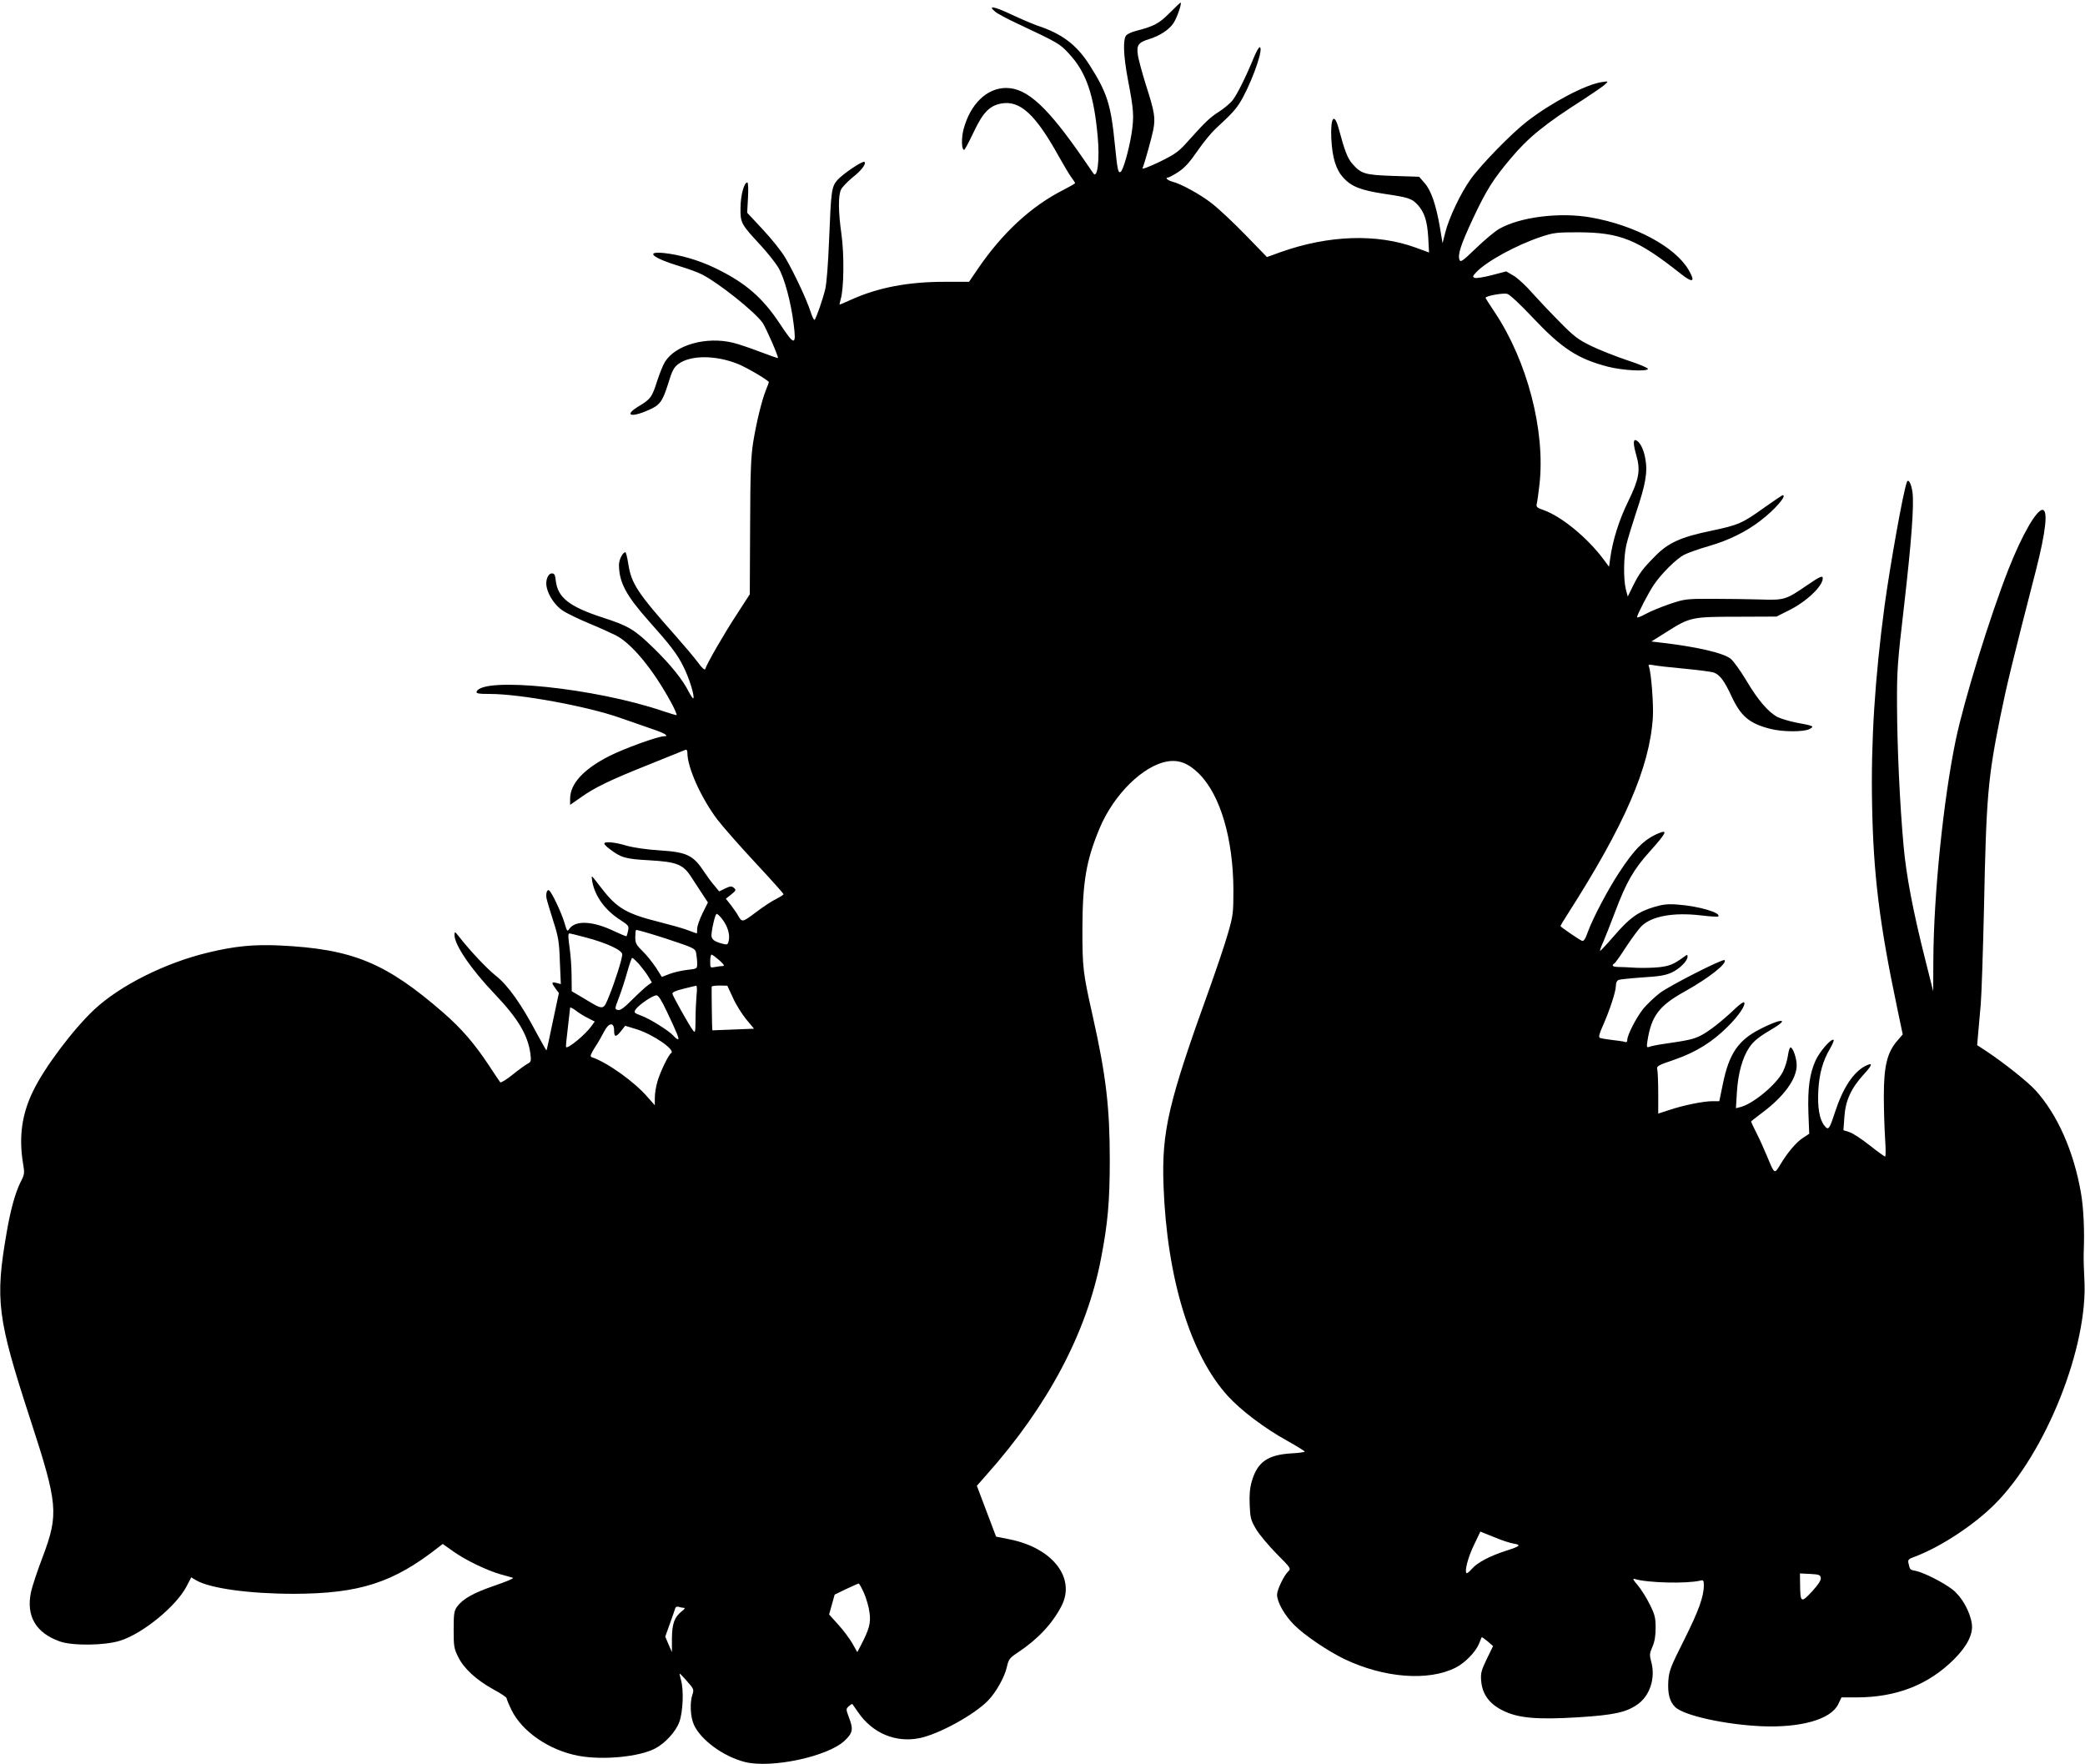 <?xml version="1.0" standalone="no"?>
<!DOCTYPE svg PUBLIC "-//W3C//DTD SVG 20010904//EN"
 "http://www.w3.org/TR/2001/REC-SVG-20010904/DTD/svg10.dtd">
<svg version="1.0" xmlns="http://www.w3.org/2000/svg"
 width="1280pt" height="1083pt" viewBox="0 0 1280 1083"
 preserveAspectRatio="xMidYMid meet">
<g transform="translate(0,1083) scale(0.1,-0.1)"
fill="#000000" stroke="none">
<path d="M7180 10750 c-65 -65 -95 -81 -207 -110 -23 -6 -49 -17 -58 -26 -22
-23 -19 -122 9 -271 37 -192 39 -227 22 -338 -17 -102 -51 -220 -66 -230 -16
-10 -20 12 -36 170 -24 244 -48 318 -156 487 -80 125 -170 192 -323 242 -27
10 -99 40 -158 68 -106 50 -146 56 -97 16 14 -12 72 -43 130 -70 259 -122 266
-126 323 -188 105 -113 153 -252 176 -510 13 -140 -2 -261 -27 -224 -4 5 -27
39 -51 74 -227 331 -354 450 -484 450 -119 0 -221 -99 -262 -255 -14 -55 -12
-125 4 -125 4 0 30 49 59 110 57 121 98 162 171 175 114 19 208 -67 351 -325
29 -52 63 -109 76 -127 13 -17 24 -34 24 -37 0 -3 -33 -22 -72 -42 -198 -100
-377 -266 -528 -489 l-51 -75 -152 0 c-222 0 -406 -35 -570 -109 -38 -17 -70
-31 -72 -31 -2 0 1 15 6 33 20 64 22 276 5 397 -20 141 -21 242 -2 278 8 15
39 47 69 72 55 43 86 84 74 96 -9 10 -132 -73 -166 -111 -36 -42 -39 -64 -51
-365 -6 -149 -15 -269 -24 -306 -16 -65 -54 -174 -65 -187 -4 -4 -15 19 -25
50 -23 72 -99 235 -154 329 -22 39 -85 117 -138 174 l-97 104 5 93 c3 53 1 93
-4 93 -20 0 -41 -77 -42 -155 -1 -93 2 -100 124 -231 41 -45 90 -106 108 -136
37 -62 77 -208 94 -345 18 -138 6 -138 -84 -1 -108 163 -212 253 -401 344
-100 48 -216 81 -314 91 -117 11 -64 -32 102 -82 49 -15 110 -37 135 -50 102
-52 323 -228 372 -297 21 -31 99 -210 94 -216 -2 -1 -52 16 -112 39 -60 23
-134 48 -164 55 -164 40 -354 -13 -418 -118 -12 -19 -33 -72 -48 -118 -31 -98
-40 -110 -111 -153 -94 -56 -54 -74 57 -25 71 30 87 53 121 160 25 82 35 102
63 123 74 56 230 56 368 0 54 -22 188 -101 188 -111 0 -2 -8 -25 -19 -51 -26
-67 -58 -199 -78 -323 -13 -85 -17 -185 -18 -517 l-2 -411 -80 -124 c-74 -112
-185 -304 -194 -336 -3 -7 -22 10 -44 41 -22 30 -83 102 -135 161 -237 267
-274 323 -293 445 -6 39 -14 71 -18 71 -16 0 -39 -46 -39 -77 0 -106 43 -188
181 -343 134 -150 177 -206 214 -281 35 -68 72 -186 61 -196 -2 -3 -14 15 -27
39 -37 75 -114 170 -216 269 -119 116 -153 136 -313 188 -206 67 -276 123
-288 226 -4 36 -8 45 -24 45 -24 0 -41 -44 -32 -84 11 -54 54 -116 101 -146
25 -16 95 -50 157 -76 61 -25 136 -59 166 -74 98 -50 228 -207 340 -412 23
-43 38 -78 33 -78 -5 0 -43 11 -84 25 -413 141 -1107 213 -1143 119 -4 -11 12
-14 82 -14 185 0 594 -75 797 -146 72 -25 165 -57 207 -72 73 -25 98 -42 63
-42 -36 0 -246 -76 -334 -121 -159 -81 -241 -170 -241 -263 l0 -37 63 44 c86
62 179 107 422 204 116 47 216 87 223 90 7 3 12 -4 12 -19 0 -90 84 -276 183
-408 36 -47 142 -167 236 -268 94 -101 171 -187 171 -191 0 -4 -19 -16 -42
-28 -24 -11 -81 -48 -127 -83 -87 -65 -85 -64 -113 -15 -6 11 -25 37 -41 59
l-31 39 33 26 c30 24 31 28 16 41 -14 11 -21 11 -53 -4 l-37 -18 -28 34 c-16
18 -44 56 -62 83 -69 106 -107 124 -279 135 -79 5 -159 17 -201 29 -73 22
-135 27 -135 12 0 -5 15 -20 33 -33 69 -53 96 -61 241 -69 174 -10 211 -25
263 -108 20 -31 50 -77 68 -104 l31 -47 -33 -66 c-18 -37 -33 -79 -33 -95 0
-16 -1 -29 -2 -29 -2 0 -27 9 -56 20 -28 11 -107 33 -174 50 -201 50 -261 85
-354 206 -31 41 -58 74 -60 74 -2 0 -1 -15 2 -32 17 -91 79 -176 173 -236 49
-32 53 -36 47 -65 -3 -17 -8 -32 -10 -34 -2 -2 -36 12 -76 31 -129 62 -236 68
-274 15 -13 -20 -15 -18 -31 37 -18 61 -78 188 -94 198 -13 9 -22 -22 -15 -52
3 -15 22 -76 41 -137 31 -97 36 -126 40 -248 l6 -138 -27 7 c-31 8 -32 2 -6
-34 l21 -28 -37 -174 c-20 -96 -37 -176 -39 -178 -1 -2 -28 46 -60 105 -94
178 -176 294 -251 353 -59 48 -156 151 -226 240 -25 32 -27 33 -28 12 -1 -61
101 -211 247 -364 143 -150 203 -251 219 -365 6 -47 4 -52 -17 -63 -13 -7 -55
-37 -92 -67 -38 -31 -72 -51 -76 -47 -4 5 -37 54 -73 109 -87 131 -166 222
-276 318 -354 308 -559 392 -1007 413 -158 7 -273 -4 -435 -43 -265 -63 -542
-202 -702 -351 -128 -120 -305 -355 -374 -498 -70 -143 -89 -282 -63 -443 11
-64 10 -70 -15 -118 -32 -65 -61 -168 -85 -308 -72 -416 -58 -525 144 -1145
171 -524 176 -583 78 -845 -34 -88 -66 -187 -73 -219 -30 -147 29 -249 176
-302 77 -28 277 -26 371 4 139 43 345 212 408 333 l29 56 30 -18 c86 -50 327
-83 601 -83 401 1 610 68 887 286 l26 20 65 -46 c76 -54 207 -117 292 -141 33
-9 66 -18 74 -21 8 -3 -43 -24 -113 -48 -131 -45 -193 -80 -230 -129 -18 -25
-21 -43 -21 -140 0 -103 2 -117 28 -169 35 -71 111 -141 218 -200 43 -23 79
-47 79 -53 0 -5 13 -37 29 -70 65 -135 234 -251 415 -284 147 -27 370 -6 467
45 61 31 127 103 149 162 23 62 29 198 10 261 -5 19 -9 36 -7 37 1 1 22 -20
45 -47 41 -46 43 -51 33 -81 -17 -49 -13 -138 9 -186 43 -94 180 -194 311
-228 162 -42 513 33 615 131 50 48 54 69 25 144 -18 49 -18 50 0 67 11 10 21
15 22 13 2 -2 18 -25 35 -50 87 -128 230 -189 377 -159 119 24 339 145 422
232 48 50 101 144 114 204 11 49 17 56 68 90 121 80 211 176 267 284 90 172
-53 357 -316 410 l-85 17 -59 156 -59 156 59 67 c377 423 616 874 703 1327 42
216 54 352 54 607 0 321 -23 517 -103 875 -62 276 -65 301 -65 545 1 286 23
417 105 614 87 209 269 388 419 412 69 11 128 -12 192 -76 131 -130 210 -400
211 -715 0 -142 -2 -156 -35 -270 -19 -66 -68 -210 -107 -320 -258 -714 -299
-888 -287 -1225 21 -567 165 -1038 395 -1290 81 -89 227 -199 365 -275 59 -33
107 -63 107 -66 0 -3 -37 -9 -83 -11 -146 -9 -208 -54 -242 -171 -12 -41 -16
-85 -13 -146 3 -78 7 -93 38 -146 19 -33 76 -101 126 -152 88 -88 91 -93 73
-109 -26 -24 -69 -113 -69 -143 0 -46 46 -127 105 -186 65 -65 206 -160 309
-210 244 -116 515 -137 683 -52 57 29 123 97 143 147 7 19 15 37 16 39 2 2 18
-9 37 -25 l33 -29 -39 -80 c-33 -69 -38 -87 -34 -132 6 -81 48 -140 128 -181
95 -49 210 -60 469 -44 222 14 297 31 367 82 73 54 106 159 81 255 -12 45 -12
54 6 95 14 31 20 68 20 116 0 62 -4 81 -36 145 -20 41 -54 94 -74 118 -28 32
-33 42 -18 38 76 -24 319 -30 402 -10 19 5 22 1 22 -29 0 -69 -32 -157 -121
-335 -83 -165 -92 -188 -97 -251 -5 -79 8 -129 43 -162 55 -52 307 -107 530
-117 241 -10 425 42 470 135 l20 42 91 0 c246 0 443 77 601 235 80 80 118 156
108 218 -11 75 -61 164 -118 209 -55 43 -175 104 -227 115 -34 6 -35 7 -43 44
-6 24 -3 28 41 44 156 59 360 193 487 320 315 314 576 971 551 1383 -3 53 -5
126 -4 162 6 132 -1 279 -17 368 -44 254 -144 480 -278 628 -47 52 -194 169
-301 240 l-58 38 6 71 c3 38 11 120 16 180 5 61 14 328 20 595 14 683 24 793
101 1175 36 178 73 333 218 895 61 239 75 370 40 370 -37 0 -125 -153 -207
-360 -115 -292 -274 -806 -326 -1055 -75 -363 -135 -945 -137 -1345 l-1 -195
-49 195 c-75 297 -117 518 -133 700 -23 255 -39 601 -40 860 -1 216 3 265 42
600 47 407 63 629 53 708 -8 55 -26 87 -35 61 -23 -62 -101 -501 -136 -754
-60 -449 -85 -837 -77 -1229 8 -424 45 -726 153 -1239 l35 -167 -36 -42 c-60
-71 -80 -154 -80 -338 0 -85 4 -203 8 -263 4 -59 4 -107 0 -107 -4 0 -47 31
-95 69 -48 38 -104 75 -124 81 l-37 12 6 84 c7 100 42 175 121 261 53 58 55
73 7 49 -73 -38 -137 -134 -185 -281 -36 -110 -41 -116 -66 -85 -31 40 -43
113 -37 219 6 103 28 180 73 256 14 25 24 48 21 51 -13 13 -86 -71 -111 -126
-37 -83 -49 -171 -44 -322 l5 -128 -37 -24 c-43 -28 -93 -87 -140 -164 -37
-61 -35 -63 -81 48 -17 41 -46 106 -65 143 -19 37 -34 70 -34 72 0 2 31 26 68
54 132 98 212 207 212 291 0 44 -23 110 -38 110 -5 0 -12 -23 -16 -51 -4 -29
-18 -73 -31 -99 -40 -78 -182 -196 -260 -216 l-28 -7 6 99 c7 114 34 212 76
274 28 41 58 65 155 122 25 15 46 32 46 37 0 13 -58 -7 -136 -47 -133 -68
-189 -150 -227 -335 l-22 -107 -43 0 c-55 0 -178 -25 -264 -54 l-68 -22 0 125
c0 69 -3 136 -6 147 -5 19 5 25 106 59 132 46 232 108 328 204 68 68 112 134
99 148 -4 4 -29 -14 -55 -39 -77 -74 -166 -144 -215 -167 -43 -21 -75 -28
-227 -50 -36 -5 -73 -13 -84 -17 -17 -6 -18 -3 -12 37 24 152 71 215 228 302
149 83 264 174 245 193 -10 10 -334 -155 -396 -201 -35 -27 -81 -71 -104 -99
-43 -55 -97 -160 -97 -190 0 -12 -5 -16 -15 -12 -8 3 -44 8 -79 12 -35 4 -69
10 -75 13 -8 5 -2 28 19 74 41 92 80 210 80 245 0 19 6 32 18 37 9 3 76 10
147 15 102 6 141 13 178 30 49 23 97 71 97 97 0 14 -3 14 -22 -1 -62 -45 -86
-55 -147 -63 -36 -4 -102 -6 -146 -4 -44 3 -95 5 -112 5 -33 1 -42 9 -22 22 6
3 39 50 73 103 35 53 77 110 95 127 62 60 194 84 360 65 57 -7 106 -10 109 -7
22 22 -120 64 -249 73 -61 5 -91 1 -145 -15 -99 -30 -150 -67 -244 -176 -46
-53 -85 -95 -87 -93 -2 2 7 28 21 58 13 30 44 110 70 178 70 186 114 263 216
376 100 112 111 134 53 110 -89 -37 -149 -97 -246 -246 -70 -107 -158 -276
-188 -357 -15 -44 -26 -61 -36 -58 -18 7 -133 86 -133 91 0 3 19 35 43 72 350
547 504 901 524 1208 5 82 -10 274 -24 313 -5 12 -1 14 26 9 18 -4 104 -14
192 -22 87 -8 169 -19 181 -24 37 -14 64 -51 106 -141 58 -126 110 -171 239
-204 76 -20 209 -20 243 -1 30 17 25 19 -82 39 -42 8 -94 24 -115 34 -57 30
-121 104 -193 226 -36 60 -79 119 -95 132 -48 37 -211 74 -428 99 l-59 7 94
59 c142 90 153 93 433 93 l241 1 76 38 c107 53 208 148 208 197 0 19 -18 11
-98 -44 -129 -88 -137 -91 -287 -86 -71 2 -204 4 -295 4 -159 0 -168 -1 -260
-32 -52 -18 -119 -45 -147 -61 -29 -16 -53 -25 -53 -20 0 15 70 150 103 199
50 73 139 160 187 185 25 12 95 37 155 54 120 35 225 87 313 155 87 66 165
156 136 156 -3 0 -54 -34 -113 -76 -135 -97 -158 -107 -329 -143 -183 -38
-261 -73 -341 -155 -79 -80 -97 -105 -136 -183 l-32 -65 -12 45 c-15 63 -14
200 4 275 8 34 35 122 59 195 58 172 72 248 57 330 -10 60 -34 106 -59 115
-17 5 -15 -29 4 -95 26 -90 16 -145 -50 -280 -56 -114 -95 -237 -111 -352 l-7
-50 -35 47 c-98 131 -256 261 -365 300 -41 14 -48 20 -44 38 3 11 11 65 17
120 37 329 -75 759 -276 1059 -30 45 -55 84 -55 87 0 11 107 31 133 24 14 -3
80 -64 153 -142 183 -194 278 -256 465 -305 89 -23 239 -31 246 -14 2 6 -55
30 -126 53 -71 24 -171 63 -222 88 -80 39 -106 58 -193 147 -56 56 -132 137
-170 179 -37 43 -88 90 -113 105 l-46 27 -88 -23 c-49 -13 -96 -20 -105 -17
-15 6 -14 10 7 33 62 67 246 168 399 219 78 26 97 28 230 28 257 -1 363 -44
630 -256 74 -58 90 -49 46 26 -83 141 -328 273 -599 321 -191 34 -438 3 -565
-71 -26 -15 -89 -68 -141 -118 -82 -79 -95 -88 -101 -71 -12 33 8 93 84 256
81 172 122 238 231 367 106 127 211 212 445 361 63 41 124 83 135 94 20 19 20
19 -22 13 -99 -15 -308 -125 -458 -241 -98 -76 -284 -267 -348 -357 -60 -84
-132 -236 -154 -324 l-17 -67 -17 102 c-24 136 -53 221 -93 267 l-34 39 -158
5 c-176 6 -198 13 -252 75 -29 32 -48 83 -82 210 -28 108 -53 78 -47 -55 6
-118 28 -190 73 -240 50 -55 107 -78 253 -100 148 -22 167 -28 203 -66 42 -45
60 -100 66 -201 l5 -93 -82 30 c-238 87 -535 77 -830 -28 l-83 -30 -135 139
c-74 76 -167 163 -207 193 -71 55 -187 118 -239 131 -28 7 -47 25 -27 25 6 0
36 16 65 35 39 26 70 61 116 128 35 51 85 112 112 137 108 99 133 128 169 195
70 133 126 305 101 305 -5 0 -20 -26 -33 -57 -49 -121 -108 -239 -135 -271
-15 -18 -51 -48 -79 -66 -59 -38 -84 -62 -184 -173 -66 -75 -82 -86 -182 -136
-61 -29 -109 -48 -106 -40 15 38 56 186 66 236 14 72 9 108 -46 278 -23 75
-46 158 -49 185 -8 57 4 74 70 94 65 20 124 59 149 98 22 33 52 121 44 126 -2
1 -32 -28 -68 -64z m-2745 -5564 c32 -42 47 -92 39 -129 -5 -25 -9 -28 -32
-22 -60 15 -77 29 -74 60 5 53 24 125 32 125 5 0 21 -15 35 -34z m-161 -208
c3 -17 6 -45 6 -63 0 -32 0 -32 -62 -39 -34 -4 -82 -15 -108 -25 l-47 -18 -36
57 c-21 31 -57 77 -82 101 -39 38 -45 50 -45 85 0 22 2 43 5 45 2 3 85 -21
184 -53 175 -58 179 -60 185 -90z m-677 97 c129 -34 223 -78 223 -104 0 -27
-45 -169 -82 -259 -35 -85 -31 -85 -150 -13 l-78 46 -1 95 c0 52 -6 132 -13
178 -8 56 -9 82 -1 82 5 0 51 -11 102 -25z m819 -140 c26 -23 34 -34 23 -35
-9 0 -31 -3 -48 -6 -31 -6 -31 -6 -31 35 0 22 4 41 8 41 5 0 26 -16 48 -35z
m-494 -22 c18 -21 44 -55 57 -76 l23 -38 -23 -16 c-13 -9 -56 -48 -95 -87 -54
-54 -76 -70 -91 -66 -20 5 -20 6 7 77 15 39 38 110 51 157 13 47 27 86 30 86
4 0 22 -17 41 -37z m354 -194 c-3 -34 -6 -101 -6 -148 -1 -79 -2 -84 -16 -66
-21 27 -122 207 -126 224 -2 9 18 19 67 31 39 10 74 18 79 19 5 0 6 -26 2 -60z
m223 -13 c18 -41 55 -100 81 -132 l49 -59 -127 -5 c-70 -3 -128 -5 -129 -5 -2
1 -5 247 -4 268 1 4 22 7 49 7 l47 -1 34 -73z m-405 -86 c65 -137 78 -170 68
-170 -5 0 -17 10 -28 22 -28 31 -141 102 -197 123 -45 17 -47 19 -34 39 18 27
104 86 127 86 12 0 31 -30 64 -100z m-486 -39 l43 -22 -20 -28 c-37 -52 -145
-141 -156 -129 -2 2 3 55 11 118 7 63 13 119 14 124 0 4 15 -3 33 -16 17 -14
51 -35 75 -47z m162 -76 c0 -43 11 -44 43 -4 l25 32 69 -21 c101 -31 243 -128
213 -147 -16 -10 -66 -113 -84 -174 -9 -30 -16 -75 -16 -100 l0 -46 -45 51
c-82 95 -250 214 -344 245 -10 4 -4 19 21 59 20 30 45 74 57 98 28 55 61 59
61 7z m5523 -3151 c48 -8 40 -16 -48 -44 -100 -32 -178 -74 -209 -111 -15 -17
-29 -29 -33 -26 -13 13 10 100 47 175 l38 80 84 -34 c45 -19 100 -37 121 -40z
m1885 -210 c2 -15 -15 -41 -54 -84 -67 -72 -72 -69 -73 43 l-1 68 63 -3 c55
-3 62 -6 65 -24z m-5874 -93 c14 -32 30 -86 34 -120 9 -64 -1 -102 -55 -205
l-20 -38 -30 53 c-17 30 -56 82 -87 116 l-56 62 17 61 17 61 70 34 c39 18 74
34 77 34 4 1 18 -25 33 -58z m-1107 -91 c11 0 7 -7 -11 -21 -46 -36 -60 -76
-61 -167 l0 -84 -21 48 -20 47 29 81 c16 45 31 87 33 95 3 7 11 10 20 7 9 -3
23 -6 31 -6z"/>
</g>
</svg>
